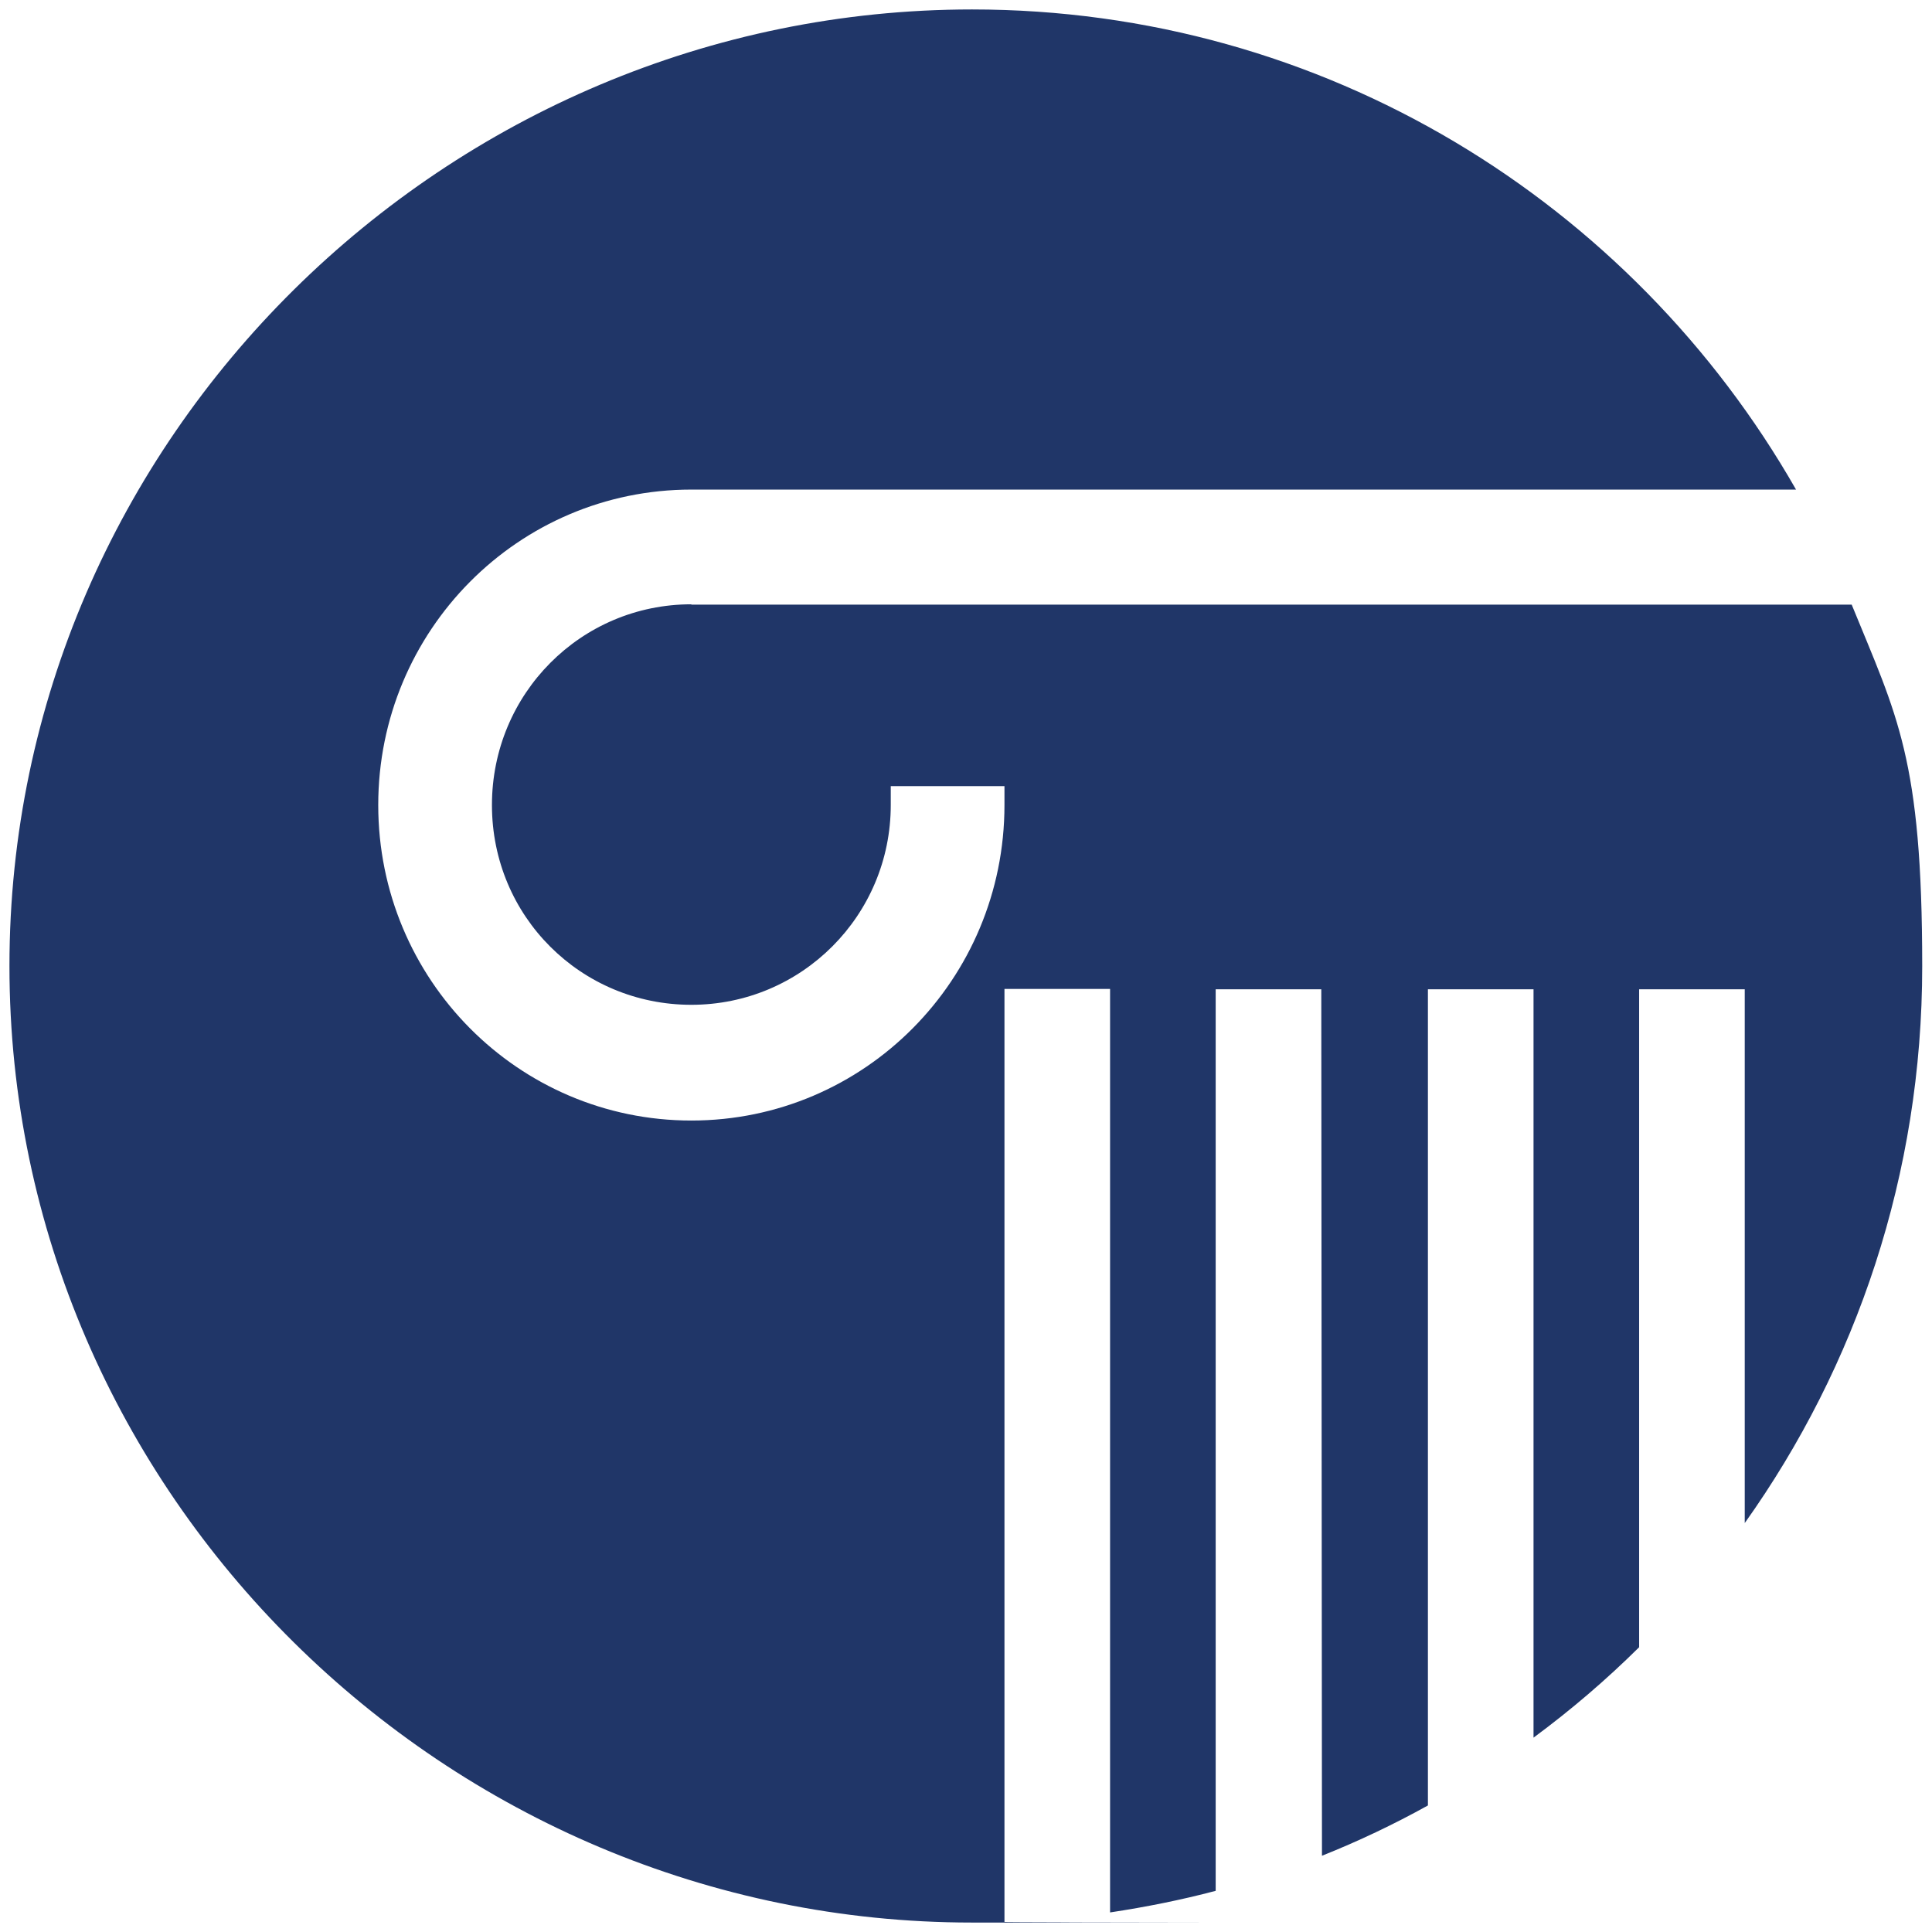 <svg xmlns="http://www.w3.org/2000/svg" id="a" viewBox="0 0 572.6 572.6"><defs><style>      .st0 {        fill: #203668;      }    </style></defs><path id="b" class="st0" d="M204.9,179.1c-32.7,0-59.1,26.5-59.1,59.5s26.4,59.2,59.1,59.2,59.1-26.5,59.1-59.2v-5.6h33.7v5.6c0,51.7-41.5,93.5-92.8,93.5s-92.8-41.8-92.8-93.5,41.5-93.5,92.8-93.5h327.4C483.7,60,392.5,2.8,288.1,2.8,132.5,2.8,2.8,129.8,2.8,286.3s129.6,283.5,285.2,283.5,6.5,0,9.7-.2v-276.5h31.3v273.7c10.6-1.6,21.1-3.7,31.3-6.4v-267.2h31.3l.2,256.8c10.8-4.3,21.3-9.3,31.4-14.9v-241.9h31.3v221.8c11.1-8.2,21.5-17.1,31.3-26.8v-195h31.3v158.2c33.1-46.5,52.6-103.4,52.6-165s-7.4-74.1-20.9-107.2H204.8h.1Z"></path></svg>